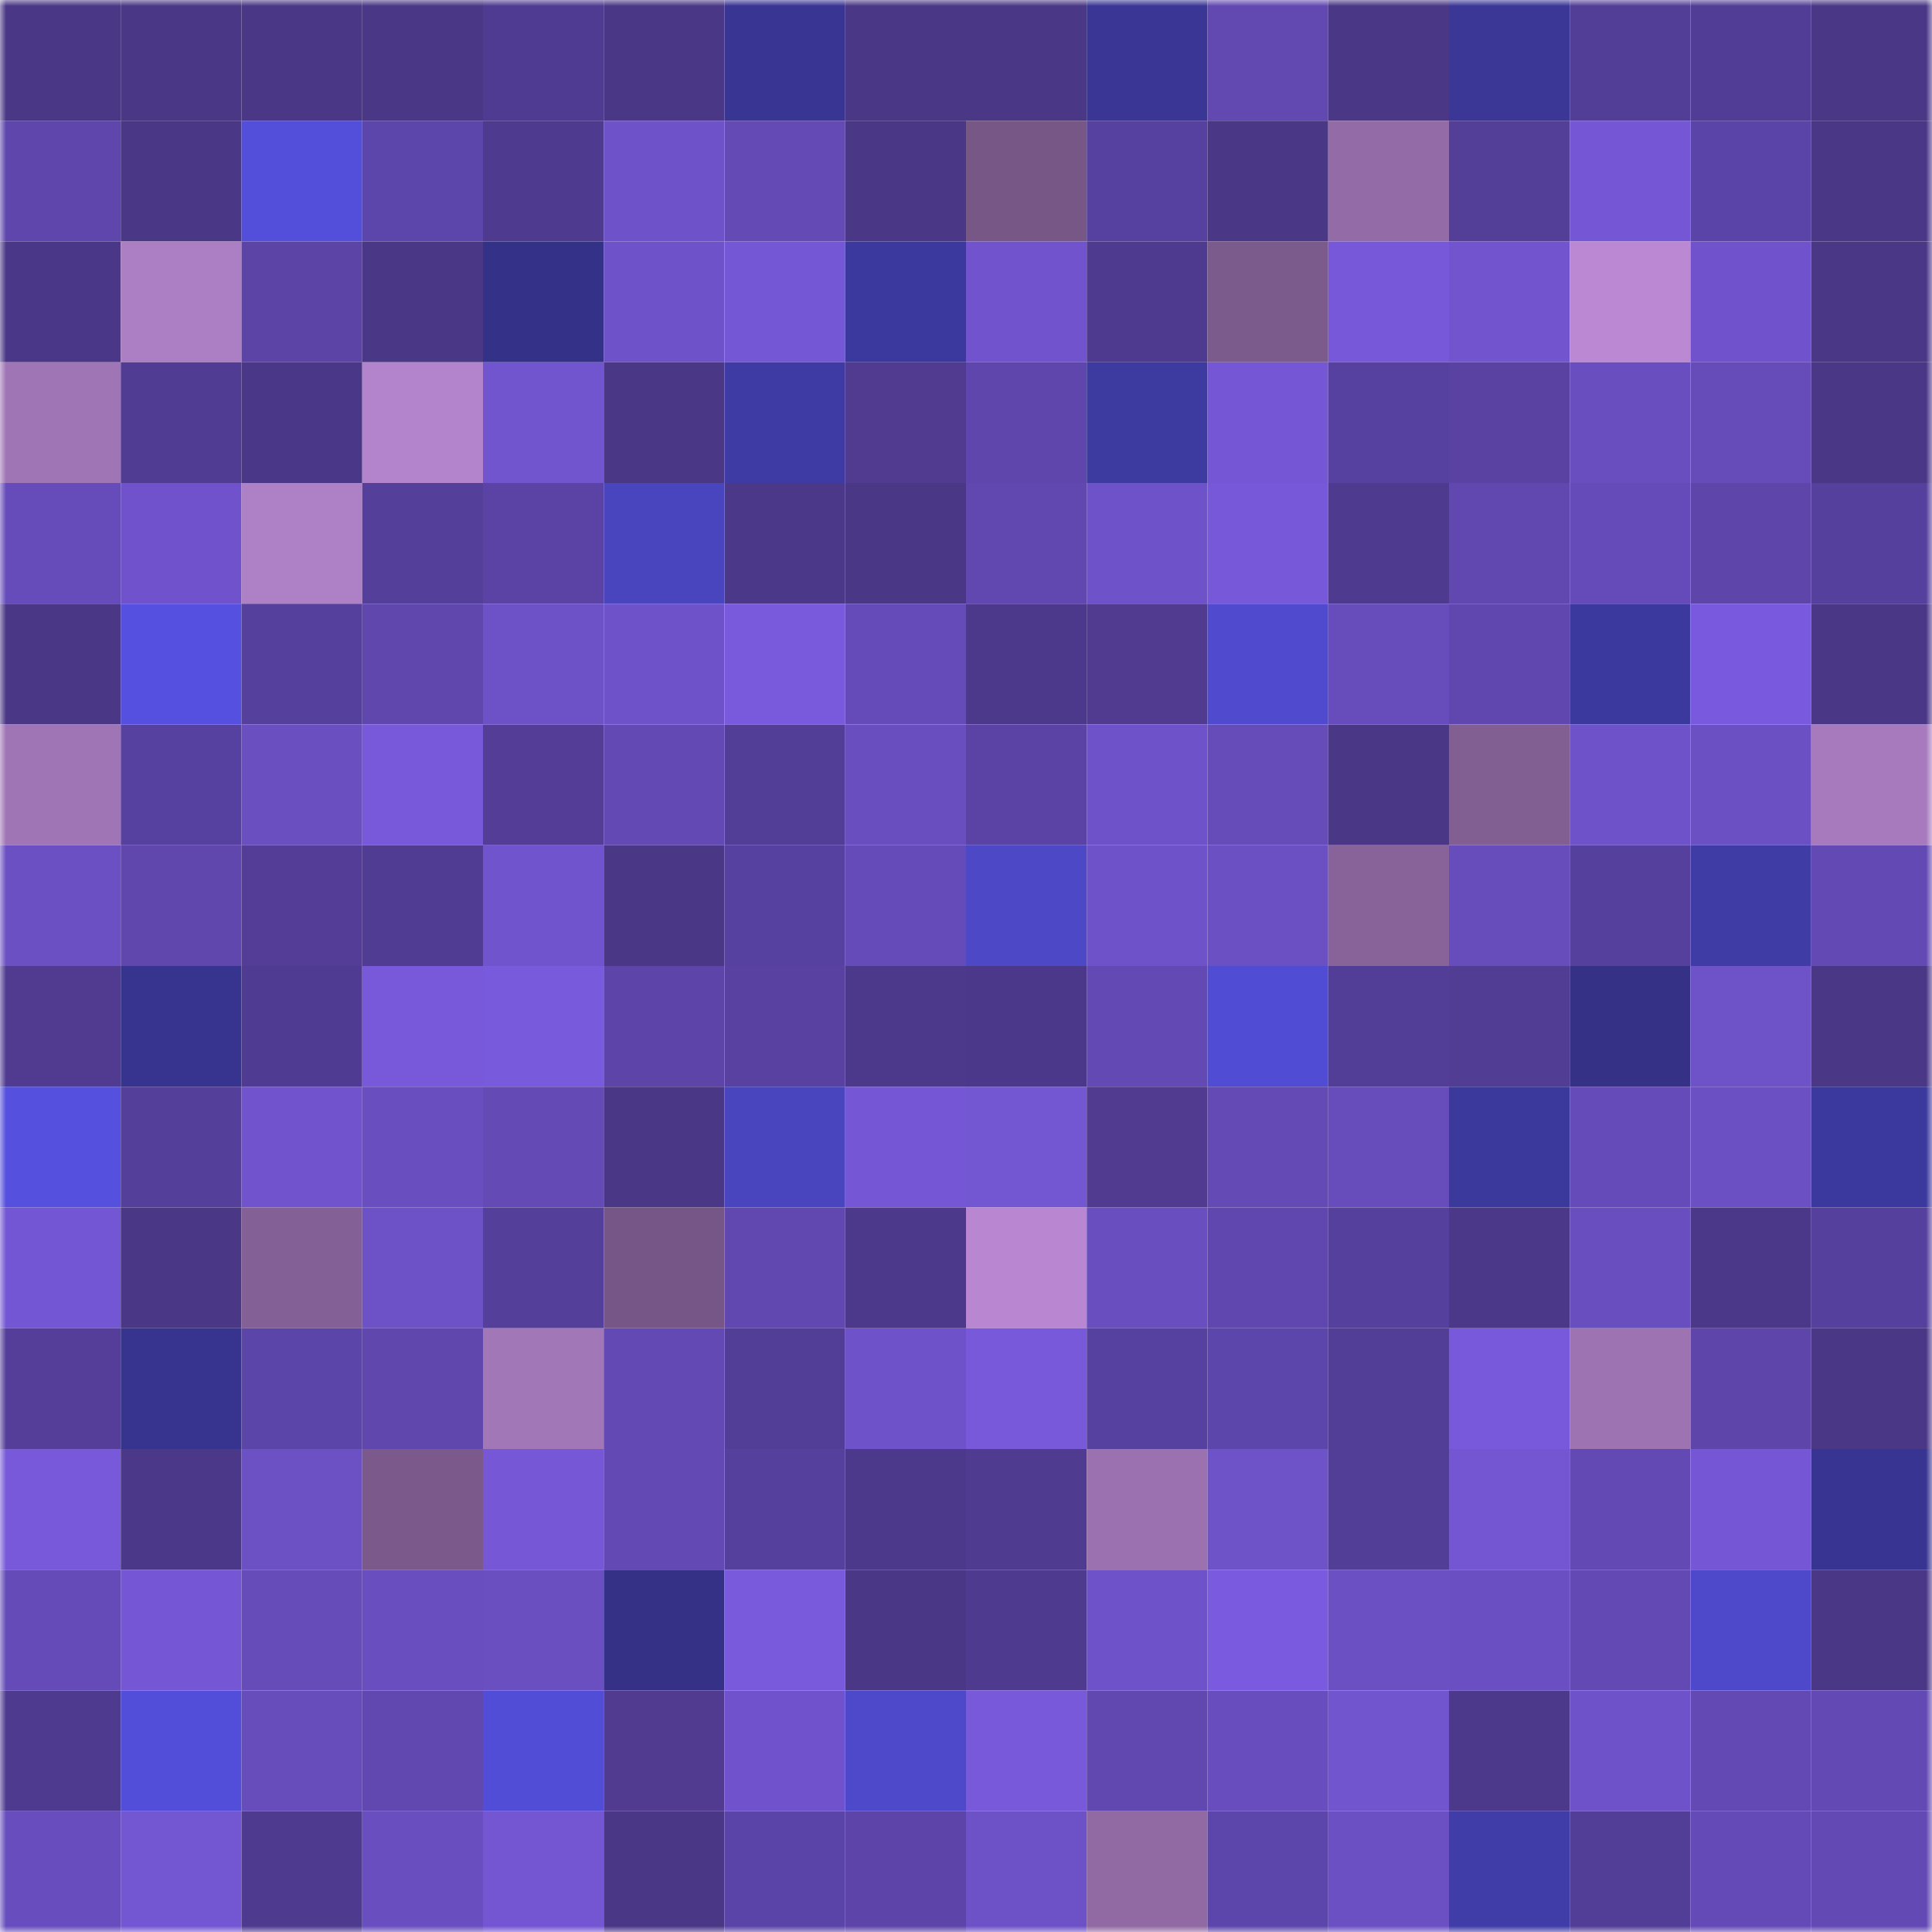 <svg viewBox="0 0 160 160" fill="none" role="img" xmlns="http://www.w3.org/2000/svg" width="240" height="240" name="farcaster%2Cska"><mask id="591406272" mask-type="alpha" maskUnits="userSpaceOnUse" x="0" y="0" width="160" height="160"><rect width="160" height="160" fill="#FFFFFF"></rect></mask><g mask="url(#591406272)"><rect x="0" y="0" width="10" height="10" fill="#4a3786"></rect><rect x="10" y="0" width="10" height="10" fill="#4a3786"></rect><rect x="20" y="0" width="10" height="10" fill="#4a3786"></rect><rect x="30" y="0" width="10" height="10" fill="#4a3786"></rect><rect x="40" y="0" width="10" height="10" fill="#4f3b91"></rect><rect x="50" y="0" width="10" height="10" fill="#4a3786"></rect><rect x="60" y="0" width="10" height="10" fill="#383593"></rect><rect x="70" y="0" width="10" height="10" fill="#4a3786"></rect><rect x="80" y="0" width="10" height="10" fill="#4a3786"></rect><rect x="90" y="0" width="10" height="10" fill="#393695"></rect><rect x="100" y="0" width="10" height="10" fill="#6249b2"></rect><rect x="110" y="0" width="10" height="10" fill="#4a3786"></rect><rect x="120" y="0" width="10" height="10" fill="#3a3797"></rect><rect x="130" y="0" width="10" height="10" fill="#533e97"></rect><rect x="140" y="0" width="10" height="10" fill="#523d96"></rect><rect x="150" y="0" width="10" height="10" fill="#4a3786"></rect><rect x="0" y="10" width="10" height="10" fill="#5e46ac"></rect><rect x="10" y="10" width="10" height="10" fill="#4a3786"></rect><rect x="20" y="10" width="10" height="10" fill="#544fdb"></rect><rect x="30" y="10" width="10" height="10" fill="#5d46ab"></rect><rect x="40" y="10" width="10" height="10" fill="#4e3a8e"></rect><rect x="50" y="10" width="10" height="10" fill="#6e52ca"></rect><rect x="60" y="10" width="10" height="10" fill="#634ab5"></rect><rect x="70" y="10" width="10" height="10" fill="#4a3786"></rect><rect x="80" y="10" width="10" height="10" fill="#765786"></rect><rect x="90" y="10" width="10" height="10" fill="#5741a0"></rect><rect x="100" y="10" width="10" height="10" fill="#4a3786"></rect><rect x="110" y="10" width="10" height="10" fill="#936ca7"></rect><rect x="120" y="10" width="10" height="10" fill="#533e98"></rect><rect x="130" y="10" width="10" height="10" fill="#7557d5"></rect><rect x="140" y="10" width="10" height="10" fill="#5b44a7"></rect><rect x="150" y="10" width="10" height="10" fill="#4a3786"></rect><rect x="0" y="20" width="10" height="10" fill="#4a3787"></rect><rect x="10" y="20" width="10" height="10" fill="#ac7ec3"></rect><rect x="20" y="20" width="10" height="10" fill="#5b44a6"></rect><rect x="30" y="20" width="10" height="10" fill="#4a3786"></rect><rect x="40" y="20" width="10" height="10" fill="#343189"></rect><rect x="50" y="20" width="10" height="10" fill="#6e52ca"></rect><rect x="60" y="20" width="10" height="10" fill="#7457d5"></rect><rect x="70" y="20" width="10" height="10" fill="#3c399e"></rect><rect x="80" y="20" width="10" height="10" fill="#7154cd"></rect><rect x="90" y="20" width="10" height="10" fill="#4e3a8f"></rect><rect x="100" y="20" width="10" height="10" fill="#7b5a8c"></rect><rect x="110" y="20" width="10" height="10" fill="#7658d8"></rect><rect x="120" y="20" width="10" height="10" fill="#7154ce"></rect><rect x="130" y="20" width="10" height="10" fill="#bb89d4"></rect><rect x="140" y="20" width="10" height="10" fill="#7053cc"></rect><rect x="150" y="20" width="10" height="10" fill="#4a3786"></rect><rect x="0" y="30" width="10" height="10" fill="#9f75b5"></rect><rect x="10" y="30" width="10" height="10" fill="#513c94"></rect><rect x="20" y="30" width="10" height="10" fill="#4a3787"></rect><rect x="30" y="30" width="10" height="10" fill="#b383cb"></rect><rect x="40" y="30" width="10" height="10" fill="#7155cf"></rect><rect x="50" y="30" width="10" height="10" fill="#4a3786"></rect><rect x="60" y="30" width="10" height="10" fill="#3f3ba4"></rect><rect x="70" y="30" width="10" height="10" fill="#503b91"></rect><rect x="80" y="30" width="10" height="10" fill="#5e46ac"></rect><rect x="90" y="30" width="10" height="10" fill="#3d3aa0"></rect><rect x="100" y="30" width="10" height="10" fill="#7557d6"></rect><rect x="110" y="30" width="10" height="10" fill="#5741a0"></rect><rect x="120" y="30" width="10" height="10" fill="#5942a2"></rect><rect x="130" y="30" width="10" height="10" fill="#684ebe"></rect><rect x="140" y="30" width="10" height="10" fill="#654cb9"></rect><rect x="150" y="30" width="10" height="10" fill="#4a3786"></rect><rect x="0" y="40" width="10" height="10" fill="#664cbb"></rect><rect x="10" y="40" width="10" height="10" fill="#7053cc"></rect><rect x="20" y="40" width="10" height="10" fill="#ae80c5"></rect><rect x="30" y="40" width="10" height="10" fill="#543f9a"></rect><rect x="40" y="40" width="10" height="10" fill="#5a43a4"></rect><rect x="50" y="40" width="10" height="10" fill="#4945bf"></rect><rect x="60" y="40" width="10" height="10" fill="#4b3889"></rect><rect x="70" y="40" width="10" height="10" fill="#4a3786"></rect><rect x="80" y="40" width="10" height="10" fill="#6148b1"></rect><rect x="90" y="40" width="10" height="10" fill="#6e52ca"></rect><rect x="100" y="40" width="10" height="10" fill="#7658d8"></rect><rect x="110" y="40" width="10" height="10" fill="#4e3a8f"></rect><rect x="120" y="40" width="10" height="10" fill="#6148b0"></rect><rect x="130" y="40" width="10" height="10" fill="#654bb9"></rect><rect x="140" y="40" width="10" height="10" fill="#5d45a9"></rect><rect x="150" y="40" width="10" height="10" fill="#56409d"></rect><rect x="0" y="50" width="10" height="10" fill="#4a3786"></rect><rect x="10" y="50" width="10" height="10" fill="#5550df"></rect><rect x="20" y="50" width="10" height="10" fill="#56409d"></rect><rect x="30" y="50" width="10" height="10" fill="#5f47ae"></rect><rect x="40" y="50" width="10" height="10" fill="#6d51c7"></rect><rect x="50" y="50" width="10" height="10" fill="#6e52ca"></rect><rect x="60" y="50" width="10" height="10" fill="#795adc"></rect><rect x="70" y="50" width="10" height="10" fill="#654bb9"></rect><rect x="80" y="50" width="10" height="10" fill="#4c398b"></rect><rect x="90" y="50" width="10" height="10" fill="#503b91"></rect><rect x="100" y="50" width="10" height="10" fill="#4f4ace"></rect><rect x="110" y="50" width="10" height="10" fill="#674dbc"></rect><rect x="120" y="50" width="10" height="10" fill="#6047af"></rect><rect x="130" y="50" width="10" height="10" fill="#3c399e"></rect><rect x="140" y="50" width="10" height="10" fill="#795ade"></rect><rect x="150" y="50" width="10" height="10" fill="#4a3786"></rect><rect x="0" y="60" width="10" height="10" fill="#9f75b5"></rect><rect x="10" y="60" width="10" height="10" fill="#5741a0"></rect><rect x="20" y="60" width="10" height="10" fill="#6a4fc1"></rect><rect x="30" y="60" width="10" height="10" fill="#7859da"></rect><rect x="40" y="60" width="10" height="10" fill="#533d97"></rect><rect x="50" y="60" width="10" height="10" fill="#6249b3"></rect><rect x="60" y="60" width="10" height="10" fill="#533e97"></rect><rect x="70" y="60" width="10" height="10" fill="#684ebe"></rect><rect x="80" y="60" width="10" height="10" fill="#5a43a5"></rect><rect x="90" y="60" width="10" height="10" fill="#6e52ca"></rect><rect x="100" y="60" width="10" height="10" fill="#654cb9"></rect><rect x="110" y="60" width="10" height="10" fill="#4a3786"></rect><rect x="120" y="60" width="10" height="10" fill="#815f92"></rect><rect x="130" y="60" width="10" height="10" fill="#6e52ca"></rect><rect x="140" y="60" width="10" height="10" fill="#6b50c4"></rect><rect x="150" y="60" width="10" height="10" fill="#a77abd"></rect><rect x="0" y="70" width="10" height="10" fill="#6b50c4"></rect><rect x="10" y="70" width="10" height="10" fill="#5f47ae"></rect><rect x="20" y="70" width="10" height="10" fill="#533d97"></rect><rect x="30" y="70" width="10" height="10" fill="#513c94"></rect><rect x="40" y="70" width="10" height="10" fill="#7054cd"></rect><rect x="50" y="70" width="10" height="10" fill="#4a3786"></rect><rect x="60" y="70" width="10" height="10" fill="#5741a0"></rect><rect x="70" y="70" width="10" height="10" fill="#654bb9"></rect><rect x="80" y="70" width="10" height="10" fill="#4c48c6"></rect><rect x="90" y="70" width="10" height="10" fill="#6e52ca"></rect><rect x="100" y="70" width="10" height="10" fill="#6b50c3"></rect><rect x="110" y="70" width="10" height="10" fill="#876399"></rect><rect x="120" y="70" width="10" height="10" fill="#674dbc"></rect><rect x="130" y="70" width="10" height="10" fill="#56409d"></rect><rect x="140" y="70" width="10" height="10" fill="#3f3ca5"></rect><rect x="150" y="70" width="10" height="10" fill="#6249b3"></rect><rect x="0" y="80" width="10" height="10" fill="#503b91"></rect><rect x="10" y="80" width="10" height="10" fill="#37348f"></rect><rect x="20" y="80" width="10" height="10" fill="#4f3b91"></rect><rect x="30" y="80" width="10" height="10" fill="#7859da"></rect><rect x="40" y="80" width="10" height="10" fill="#785adc"></rect><rect x="50" y="80" width="10" height="10" fill="#5c44a8"></rect><rect x="60" y="80" width="10" height="10" fill="#5841a1"></rect><rect x="70" y="80" width="10" height="10" fill="#4d398c"></rect><rect x="80" y="80" width="10" height="10" fill="#4b388a"></rect><rect x="90" y="80" width="10" height="10" fill="#6249b3"></rect><rect x="100" y="80" width="10" height="10" fill="#514cd4"></rect><rect x="110" y="80" width="10" height="10" fill="#533e97"></rect><rect x="120" y="80" width="10" height="10" fill="#523d95"></rect><rect x="130" y="80" width="10" height="10" fill="#343187"></rect><rect x="140" y="80" width="10" height="10" fill="#6e52c8"></rect><rect x="150" y="80" width="10" height="10" fill="#4a3786"></rect><rect x="0" y="90" width="10" height="10" fill="#5550dd"></rect><rect x="10" y="90" width="10" height="10" fill="#543f9a"></rect><rect x="20" y="90" width="10" height="10" fill="#7154cd"></rect><rect x="30" y="90" width="10" height="10" fill="#684ebe"></rect><rect x="40" y="90" width="10" height="10" fill="#634ab5"></rect><rect x="50" y="90" width="10" height="10" fill="#4a3786"></rect><rect x="60" y="90" width="10" height="10" fill="#4945be"></rect><rect x="70" y="90" width="10" height="10" fill="#7557d5"></rect><rect x="80" y="90" width="10" height="10" fill="#7356d2"></rect><rect x="90" y="90" width="10" height="10" fill="#503b91"></rect><rect x="100" y="90" width="10" height="10" fill="#634ab5"></rect><rect x="110" y="90" width="10" height="10" fill="#674dbc"></rect><rect x="120" y="90" width="10" height="10" fill="#3c399d"></rect><rect x="130" y="90" width="10" height="10" fill="#654bb9"></rect><rect x="140" y="90" width="10" height="10" fill="#6b50c4"></rect><rect x="150" y="90" width="10" height="10" fill="#3c399e"></rect><rect x="0" y="100" width="10" height="10" fill="#7356d3"></rect><rect x="10" y="100" width="10" height="10" fill="#4a3786"></rect><rect x="20" y="100" width="10" height="10" fill="#836095"></rect><rect x="30" y="100" width="10" height="10" fill="#6d51c7"></rect><rect x="40" y="100" width="10" height="10" fill="#543f9a"></rect><rect x="50" y="100" width="10" height="10" fill="#765686"></rect><rect x="60" y="100" width="10" height="10" fill="#6148b1"></rect><rect x="70" y="100" width="10" height="10" fill="#4d398c"></rect><rect x="80" y="100" width="10" height="10" fill="#b987d1"></rect><rect x="90" y="100" width="10" height="10" fill="#684ebe"></rect><rect x="100" y="100" width="10" height="10" fill="#6047af"></rect><rect x="110" y="100" width="10" height="10" fill="#56409d"></rect><rect x="120" y="100" width="10" height="10" fill="#4b3889"></rect><rect x="130" y="100" width="10" height="10" fill="#684ebe"></rect><rect x="140" y="100" width="10" height="10" fill="#4b3889"></rect><rect x="150" y="100" width="10" height="10" fill="#56409d"></rect><rect x="0" y="110" width="10" height="10" fill="#543e99"></rect><rect x="10" y="110" width="10" height="10" fill="#37348f"></rect><rect x="20" y="110" width="10" height="10" fill="#5c45a8"></rect><rect x="30" y="110" width="10" height="10" fill="#5f47ae"></rect><rect x="40" y="110" width="10" height="10" fill="#a277b8"></rect><rect x="50" y="110" width="10" height="10" fill="#6249b3"></rect><rect x="60" y="110" width="10" height="10" fill="#533e97"></rect><rect x="70" y="110" width="10" height="10" fill="#6e52ca"></rect><rect x="80" y="110" width="10" height="10" fill="#7759da"></rect><rect x="90" y="110" width="10" height="10" fill="#5741a0"></rect><rect x="100" y="110" width="10" height="10" fill="#5d46ab"></rect><rect x="110" y="110" width="10" height="10" fill="#533e97"></rect><rect x="120" y="110" width="10" height="10" fill="#7859db"></rect><rect x="130" y="110" width="10" height="10" fill="#9d73b2"></rect><rect x="140" y="110" width="10" height="10" fill="#5d45aa"></rect><rect x="150" y="110" width="10" height="10" fill="#4a3786"></rect><rect x="0" y="120" width="10" height="10" fill="#7759d9"></rect><rect x="10" y="120" width="10" height="10" fill="#4b3889"></rect><rect x="20" y="120" width="10" height="10" fill="#6c51c5"></rect><rect x="30" y="120" width="10" height="10" fill="#7b5a8b"></rect><rect x="40" y="120" width="10" height="10" fill="#7658d7"></rect><rect x="50" y="120" width="10" height="10" fill="#6249b3"></rect><rect x="60" y="120" width="10" height="10" fill="#56409d"></rect><rect x="70" y="120" width="10" height="10" fill="#4d398c"></rect><rect x="80" y="120" width="10" height="10" fill="#4f3b90"></rect><rect x="90" y="120" width="10" height="10" fill="#9b71af"></rect><rect x="100" y="120" width="10" height="10" fill="#6d52c8"></rect><rect x="110" y="120" width="10" height="10" fill="#533e97"></rect><rect x="120" y="120" width="10" height="10" fill="#7456d3"></rect><rect x="130" y="120" width="10" height="10" fill="#6249b3"></rect><rect x="140" y="120" width="10" height="10" fill="#7557d6"></rect><rect x="150" y="120" width="10" height="10" fill="#383592"></rect><rect x="0" y="130" width="10" height="10" fill="#644bb7"></rect><rect x="10" y="130" width="10" height="10" fill="#7557d5"></rect><rect x="20" y="130" width="10" height="10" fill="#654cb9"></rect><rect x="30" y="130" width="10" height="10" fill="#684ebe"></rect><rect x="40" y="130" width="10" height="10" fill="#6a4fc1"></rect><rect x="50" y="130" width="10" height="10" fill="#343187"></rect><rect x="60" y="130" width="10" height="10" fill="#795add"></rect><rect x="70" y="130" width="10" height="10" fill="#4a3786"></rect><rect x="80" y="130" width="10" height="10" fill="#4e3a8e"></rect><rect x="90" y="130" width="10" height="10" fill="#6e52ca"></rect><rect x="100" y="130" width="10" height="10" fill="#7a5bdf"></rect><rect x="110" y="130" width="10" height="10" fill="#6b50c4"></rect><rect x="120" y="130" width="10" height="10" fill="#694fc1"></rect><rect x="130" y="130" width="10" height="10" fill="#6249b3"></rect><rect x="140" y="130" width="10" height="10" fill="#4d49ca"></rect><rect x="150" y="130" width="10" height="10" fill="#4a3786"></rect><rect x="0" y="140" width="10" height="10" fill="#4e3a8f"></rect><rect x="10" y="140" width="10" height="10" fill="#534ed9"></rect><rect x="20" y="140" width="10" height="10" fill="#674dbc"></rect><rect x="30" y="140" width="10" height="10" fill="#6148b0"></rect><rect x="40" y="140" width="10" height="10" fill="#524dd6"></rect><rect x="50" y="140" width="10" height="10" fill="#503b91"></rect><rect x="60" y="140" width="10" height="10" fill="#7053cc"></rect><rect x="70" y="140" width="10" height="10" fill="#4e49cb"></rect><rect x="80" y="140" width="10" height="10" fill="#7859da"></rect><rect x="90" y="140" width="10" height="10" fill="#6148b0"></rect><rect x="100" y="140" width="10" height="10" fill="#684dbe"></rect><rect x="110" y="140" width="10" height="10" fill="#7155cf"></rect><rect x="120" y="140" width="10" height="10" fill="#4c398b"></rect><rect x="130" y="140" width="10" height="10" fill="#6e52ca"></rect><rect x="140" y="140" width="10" height="10" fill="#6249b3"></rect><rect x="150" y="140" width="10" height="10" fill="#6249b3"></rect><rect x="0" y="150" width="10" height="10" fill="#674dbd"></rect><rect x="10" y="150" width="10" height="10" fill="#7356d2"></rect><rect x="20" y="150" width="10" height="10" fill="#4e3a8f"></rect><rect x="30" y="150" width="10" height="10" fill="#684ebe"></rect><rect x="40" y="150" width="10" height="10" fill="#7456d3"></rect><rect x="50" y="150" width="10" height="10" fill="#4a3786"></rect><rect x="60" y="150" width="10" height="10" fill="#5b44a7"></rect><rect x="70" y="150" width="10" height="10" fill="#5c44a8"></rect><rect x="80" y="150" width="10" height="10" fill="#6d51c7"></rect><rect x="90" y="150" width="10" height="10" fill="#916aa4"></rect><rect x="100" y="150" width="10" height="10" fill="#5d46ab"></rect><rect x="110" y="150" width="10" height="10" fill="#6b50c4"></rect><rect x="120" y="150" width="10" height="10" fill="#403da8"></rect><rect x="130" y="150" width="10" height="10" fill="#533e97"></rect><rect x="140" y="150" width="10" height="10" fill="#644ab6"></rect><rect x="150" y="150" width="10" height="10" fill="#6249b3"></rect></g></svg>